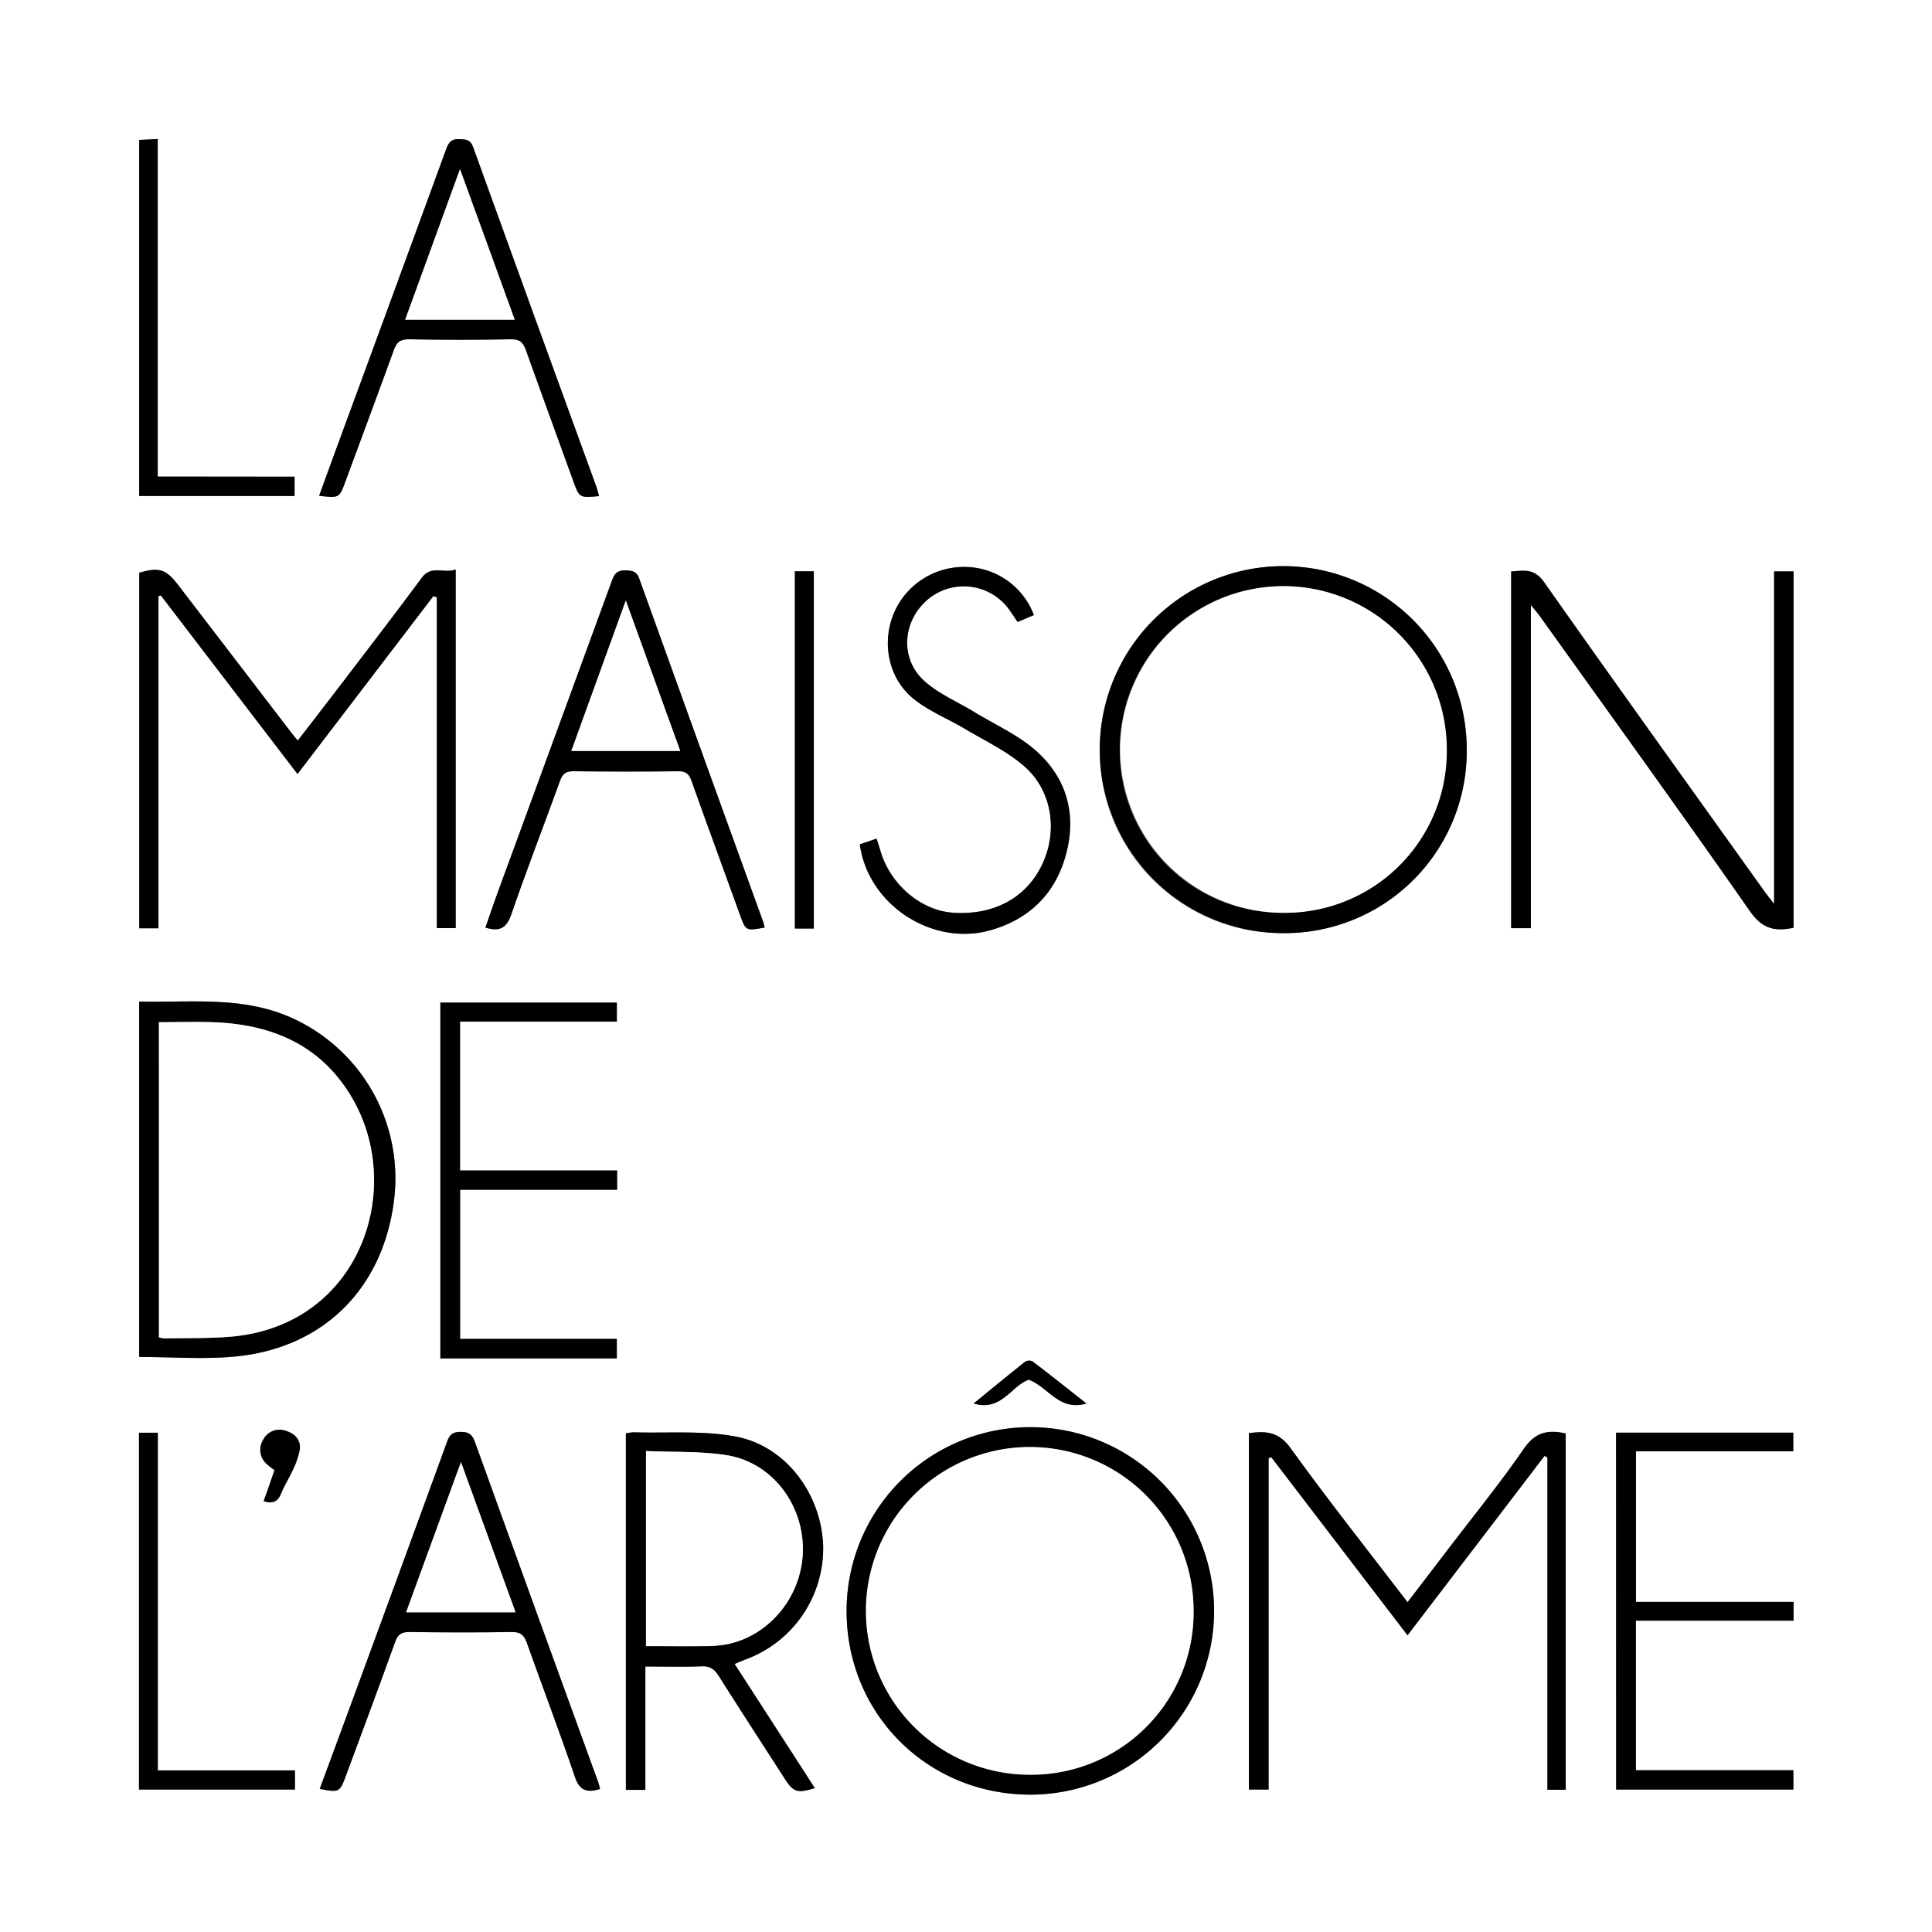 <svg xmlns="http://www.w3.org/2000/svg" viewBox="0 0 556 556"><rect x="0" y="0" width="556" height="556" fill="#808080" stroke="none"/><defs><style>.cls-1{fill:#fff;}</style></defs><title>Asset 2</title><g id="Layer_2" data-name="Layer 2"><g id="Layer_1-2" data-name="Layer 1"><path class="cls-1" d="M556,556H0V0H556ZM365.08,419.63l.79-.27,39.21,51.25c13.31-17.43,26.37-34.52,39.42-51.62l.84.43v95.64h5.26V412.57c-5.1-1.16-8.76-.38-12,4.33-6.87,9.93-14.52,19.33-21.86,29L405.07,461.1c-11.46-15-22.92-29.44-33.69-44.38-3.44-4.77-7.15-4.92-11.95-4.28V515h5.65ZM510.56,164.44v95.68c-1.29-1.66-2-2.52-2.67-3.44-21.23-29.71-42.56-59.36-63.58-89.22-2.76-3.92-5.73-3.28-9.42-3V267.11h5.68v-93c1.24,1.53,1.92,2.29,2.51,3.11,20.27,28.34,40.7,56.57,60.63,85.14,3.51,5,7.19,5.73,12.45,4.63V164.44Zm-465,7.13.71-.23,39.34,51.4,39.1-51.19,1,.34v95.2h5.42V163.89c-3.4,1.26-7-1.4-9.75,2.37-7.19,9.73-14.57,19.32-21.9,28.94C95,201.13,90.39,207,85.7,213.12c-.75-.9-1.22-1.43-1.65-2q-16.39-21.37-32.78-42.77c-3.51-4.58-5.39-5.2-11.19-3.54V267.14H45.6Zm323.82,97a52.81,52.81,0,1,0-52.9-52.47A52.39,52.39,0,0,0,369.42,268.54ZM243.64,463.68c0,29.63,23.31,52.83,53,52.79a52.86,52.86,0,1,0-53-52.79ZM40.05,288.24V390.51c9.42,0,18.67.74,27.77-.14,25.48-2.48,42.62-19.84,45.61-45.31a50.62,50.62,0,0,0-30.61-52.62C69,286.69,54.59,288.56,40.05,288.24ZM211.41,478.87c1.18-.51,2-.91,2.89-1.22a34.07,34.07,0,0,0,22.56-33c-.62-14.83-10.76-28.53-25.16-31.23-9.51-1.79-19.52-.93-29.31-1.22a11.93,11.93,0,0,0-2.29.32V515.09h5.6V479.6c5.71,0,11,.15,16.22-.06,2.39-.09,3.67.83,4.89,2.74,6.28,9.91,12.67,19.74,19,29.6,2.51,3.9,3.62,4.26,8.65,2.7C226.82,502.7,219.18,490.89,211.41,478.87Zm8.66-211.94c-.16-.57-.27-1.12-.46-1.65q-17.87-49.39-35.68-98.81c-.74-2.08-2-2.23-3.81-2.31-2.12-.1-3.18.61-3.92,2.65q-16.39,45-32.93,89.9c-1.25,3.4-2.4,6.84-3.59,10.24,4.23,1.31,6.12,0,7.48-3.88,4.43-12.88,9.4-25.58,14-38.4.74-2,1.72-2.73,3.85-2.71,10.06.1,20.13.12,30.19,0,2.22,0,3.1.83,3.8,2.8,4.57,12.83,9.28,25.62,13.91,38.44C214.63,267.9,214.58,267.92,220.07,266.93ZM172.68,514.84c-.19-.72-.28-1.3-.48-1.85q-17.8-49-35.57-98.11c-.79-2.2-1.89-2.8-4.13-2.79s-3.11.82-3.82,2.79Q114.82,453,100.81,491C97.9,498.93,95,506.85,92,514.83c5.64,1.06,5.78,1,7.58-3.9,4.73-12.78,9.51-25.54,14.12-38.37.78-2.19,1.81-2.91,4.1-2.88,9.82.12,19.65.15,29.47,0,2.52,0,3.56.89,4.35,3.13,4.56,12.84,9.42,25.58,13.79,38.48C166.74,515.19,168.73,516.06,172.68,514.84Zm-.29-372.06c-.26-.93-.45-1.84-.77-2.72Q153.86,91.19,136.14,42.3c-.79-2.19-2.06-2.16-3.79-2.25-2.08-.12-3.09.54-3.87,2.67q-16,44-32.24,87.87c-1.47,4-2.91,8-4.4,12.09,5.82.68,5.8.68,7.61-4.23,4.63-12.56,9.32-25.1,13.88-37.69.79-2.18,1.74-3.17,4.3-3.12q14.73.28,29.46,0c2.59,0,3.5,1,4.27,3.15,4.46,12.5,9,24.95,13.54,37.43C166.72,143.27,166.67,143.29,172.39,142.78ZM465.08,412.3V515h51v-5.57H470.79V466.39h45.37V461H470.81V417.67h45.25V412.3ZM132.39,336.85V294h45.13v-5.43H126.73V390.94h50.78v-5.62h-45.1V342.39h45.18v-5.54ZM247.44,243c2.38,17.39,20.78,29.37,37.49,24.72,11.32-3.16,18.79-10.57,21.84-21.75,3.19-11.72.17-22.36-9-30.28-5.07-4.35-11.44-7.2-17.23-10.72-4.87-3-10.33-5.25-14.49-9-7.24-6.52-6.3-17.52,1.21-23.66a16.08,16.08,0,0,1,23.4,3.39c.74,1.05,1.45,2.13,2.22,3.27l4.68-1.95a21.35,21.35,0,0,0-20.63-13.88,21.85,21.85,0,0,0-20.05,14.31c-3.09,8.59-.78,18.43,6.53,24,4.4,3.36,9.71,5.52,14.52,8.38,5.71,3.41,11.9,6.32,16.85,10.63,8,7,9.69,18.47,5.31,28-4.51,9.82-14,15-25.88,14.17-9.26-.67-18-8.17-20.82-17.82-.32-1.11-.69-2.21-1.09-3.5ZM84.77,137.18H45.39V40l-5.33.24V142.74H84.77ZM40,412.32V515H84.88v-5.49H45.44V412.32Zm194.17-145.1V164.41h-5.44V267.22ZM75.87,432c2.78.92,4.19.08,5.11-2.24s2.23-4.24,3.19-6.42a23.76,23.76,0,0,0,2.13-6c.41-2.89-1.34-4.75-4-5.57a5.27,5.27,0,0,0-6.48,2.54,5.44,5.44,0,0,0,.92,6.93A18.65,18.65,0,0,0,79,423.06C78,426,77,428.93,75.87,432ZM280.2,403.9c8,2.38,10.8-5.08,15.86-6.85,5.65,2.07,8.75,9.19,16.6,6.85-5.39-4.24-10.41-8.24-15.51-12.12a2.26,2.26,0,0,0-2.15.11C290.16,395.72,285.4,399.65,280.2,403.9Z"/><path d="M365.08,419.63V515h-5.65V412.44c4.8-.64,8.51-.49,11.95,4.28,10.77,14.94,22.23,29.39,33.69,44.38l11.65-15.25c7.34-9.62,15-19,21.86-29,3.26-4.71,6.92-5.49,12-4.33V515.06h-5.26V419.42l-.84-.43c-13.05,17.1-26.11,34.19-39.42,51.62l-39.21-51.25Z"/><path d="M510.56,164.44h5.6V267c-5.26,1.1-8.94.4-12.45-4.63-19.93-28.57-40.36-56.8-60.63-85.14-.59-.82-1.27-1.58-2.51-3.11v93h-5.68V164.46c3.69-.28,6.66-.92,9.42,3,21,29.86,42.35,59.51,63.58,89.22.66.92,1.38,1.78,2.67,3.44Z"/><path d="M45.6,171.57v95.57H40.08V164.82c5.8-1.66,7.68-1,11.19,3.54q16.38,21.4,32.78,42.77c.43.56.9,1.09,1.65,2,4.69-6.09,9.27-12,13.79-17.92,7.33-9.62,14.71-19.21,21.9-28.94,2.79-3.77,6.35-1.11,9.75-2.37v103.2h-5.42v-95.2l-1-.34-39.1,51.19-39.34-51.4Z"/><path d="M369.42,268.54a52.81,52.81,0,1,1,52.69-53.09A52.32,52.32,0,0,1,369.42,268.54Zm-.18-5.85a47,47,0,1,0-47-46.89A46.66,46.66,0,0,0,369.24,262.69Z"/><path d="M243.64,463.68a52.88,52.88,0,1,1,53,52.79C267,516.51,243.67,493.31,243.64,463.68Zm99.85-.23a46.92,46.92,0,0,0-47.38-47,47.15,47.15,0,1,0,.69,94.3A46.71,46.71,0,0,0,343.49,463.45Z"/><path d="M40.05,288.24c14.54.32,29-1.55,42.77,4.2a50.62,50.62,0,0,1,30.61,52.62c-3,25.47-20.13,42.83-45.61,45.31-9.1.88-18.35.14-27.77.14Zm5.69,96.61a7,7,0,0,0,1.53.35c6.34-.13,12.71,0,19-.49,37.61-3.14,50.58-43,34.73-69.25-9-15-23.18-20.71-39.94-21.27-5.09-.18-10.18,0-15.34,0Z"/><path d="M211.41,478.87c7.77,12,15.41,23.83,23.08,35.71-5,1.56-6.14,1.2-8.65-2.7-6.36-9.86-12.75-19.69-19-29.6-1.22-1.91-2.5-2.83-4.89-2.74-5.25.21-10.51.06-16.22.06v35.49h-5.6V412.52a11.93,11.93,0,0,1,2.29-.32c9.79.29,19.8-.57,29.31,1.22,14.4,2.7,24.54,16.4,25.16,31.23a34.07,34.07,0,0,1-22.56,33C213.43,478,212.59,478.36,211.41,478.87Zm-25.5-61.29v56.17c5.89,0,11.5.05,17.11,0a33.81,33.81,0,0,0,6.43-.58c12.41-2.61,21.65-14.41,21.61-27.44s-9.16-24.93-21.92-26.92C201.64,417.61,193.9,417.94,185.91,417.58Z"/><path d="M220.07,266.93c-5.49,1-5.44,1-7.14-3.74-4.63-12.82-9.34-25.61-13.91-38.44-.7-2-1.58-2.83-3.8-2.8-10.06.13-20.13.11-30.19,0-2.13,0-3.11.66-3.85,2.71-4.62,12.82-9.59,25.52-14,38.4-1.36,3.92-3.25,5.19-7.48,3.88,1.19-3.4,2.34-6.84,3.59-10.24q16.47-45,32.93-89.9c.74-2,1.8-2.75,3.92-2.65,1.81.08,3.07.23,3.81,2.31q17.77,49.42,35.68,98.81C219.8,265.81,219.91,266.36,220.07,266.93Zm-40-94.11-15.68,43.3h31.34Z"/><path d="M172.68,514.84c-4,1.22-5.94.35-7.26-3.57-4.37-12.9-9.23-25.64-13.79-38.48-.79-2.24-1.83-3.17-4.35-3.13-9.82.17-19.65.14-29.47,0-2.29,0-3.32.69-4.1,2.88-4.61,12.83-9.39,25.59-14.12,38.37-1.8,4.89-1.94,5-7.58,3.9,2.95-8,5.89-15.9,8.8-23.83q14-38.06,27.87-76.12c.71-2,1.62-2.78,3.82-2.79s3.34.59,4.13,2.79Q154.33,464,172.2,513C172.4,513.54,172.49,514.12,172.68,514.84ZM148.37,464c-5.21-14.35-10.29-28.33-15.71-43.24-5.44,14.91-10.54,28.88-15.79,43.24Z"/><path d="M172.39,142.78c-5.72.51-5.67.49-7.49-4.56-4.5-12.48-9.08-24.93-13.54-37.43-.77-2.16-1.68-3.2-4.27-3.15q-14.73.28-29.46,0c-2.56,0-3.51.94-4.3,3.12-4.56,12.59-9.25,25.13-13.88,37.69-1.81,4.91-1.79,4.91-7.61,4.23,1.49-4.09,2.93-8.1,4.4-12.09q16.16-43.92,32.24-87.87c.78-2.13,1.79-2.79,3.87-2.67,1.73.09,3,.06,3.79,2.25q17.63,48.93,35.48,97.76C171.94,140.94,172.13,141.85,172.39,142.78ZM148.12,92c-5.24-14.44-10.3-28.36-15.74-43.32L116.61,92Z"/><path d="M465.08,412.3h51v5.37H470.81V461h45.35v5.4H470.79v43.06h45.32V515h-51Z"/><path d="M132.39,336.85h45.2v5.54H132.41v42.93h45.1v5.62H126.73V288.52h50.79V294H132.39Z"/><path d="M247.44,243l4.82-1.65c.4,1.29.77,2.39,1.09,3.5,2.8,9.65,11.56,17.15,20.82,17.82,11.87.85,21.37-4.35,25.88-14.17,4.38-9.55,2.7-21-5.31-28-4.95-4.31-11.14-7.22-16.85-10.63-4.81-2.86-10.12-5-14.52-8.38-7.31-5.59-9.62-15.43-6.53-24a21.85,21.85,0,0,1,20.05-14.31A21.35,21.35,0,0,1,297.52,177L292.84,179c-.77-1.14-1.48-2.22-2.22-3.27a16.08,16.08,0,0,0-23.4-3.39c-7.51,6.14-8.45,17.14-1.21,23.66,4.16,3.75,9.62,6,14.49,9,5.79,3.52,12.16,6.37,17.23,10.72,9.21,7.92,12.23,18.56,9,30.28-3,11.18-10.52,18.59-21.84,21.75C268.22,272.37,249.82,260.39,247.44,243Z"/><path d="M84.77,137.18v5.56H40.06V40.28L45.39,40v97.14Z"/><path d="M40,412.32h5.4v97.17H84.88V515H40Z"/><path d="M234.21,267.22h-5.44V164.41h5.44Z"/><path d="M75.87,432C77,428.93,78,426,79,423.06a18.65,18.65,0,0,1-2.34-1.82,5.44,5.44,0,0,1-.92-6.93,5.27,5.27,0,0,1,6.48-2.54c2.7.82,4.45,2.68,4,5.57a23.76,23.76,0,0,1-2.13,6c-1,2.18-2.31,4.21-3.19,6.42S78.65,432.9,75.87,432Z"/><path d="M280.2,403.9c5.2-4.25,10-8.18,14.8-12a2.26,2.26,0,0,1,2.15-.11c5.1,3.88,10.12,7.88,15.51,12.12-7.85,2.34-11-4.78-16.6-6.85C291,398.82,288.21,406.28,280.2,403.9Z"/><path class="cls-1" d="M369.24,262.69a47,47,0,1,1,47.13-46.79A46.48,46.48,0,0,1,369.24,262.69Z"/><path class="cls-1" d="M343.49,463.45a46.71,46.71,0,0,1-46.69,47.28,47.15,47.15,0,1,1,46.69-47.28Z"/><path class="cls-1" d="M45.74,384.85V294.16c5.16,0,10.25-.15,15.34,0,16.76.56,30.89,6.27,39.94,21.27,15.85,26.28,2.88,66.11-34.73,69.25-6.31.52-12.68.36-19,.49A7,7,0,0,1,45.74,384.85Z"/><path class="cls-1" d="M185.91,417.58c8,.36,15.73,0,23.23,1.2,12.76,2,21.88,13.74,21.92,26.92s-9.2,24.83-21.61,27.44a33.81,33.81,0,0,1-6.43.58c-5.61.08-11.22,0-17.11,0Z"/><path class="cls-1" d="M180.11,172.82l15.66,43.3H164.43Z"/><path class="cls-1" d="M148.37,464h-31.5c5.25-14.36,10.35-28.33,15.79-43.24C138.08,435.66,143.16,449.64,148.37,464Z"/><path class="cls-1" d="M148.12,92H116.61l15.77-43.32C137.82,63.59,142.88,77.51,148.12,92Z"/></g></g></svg>